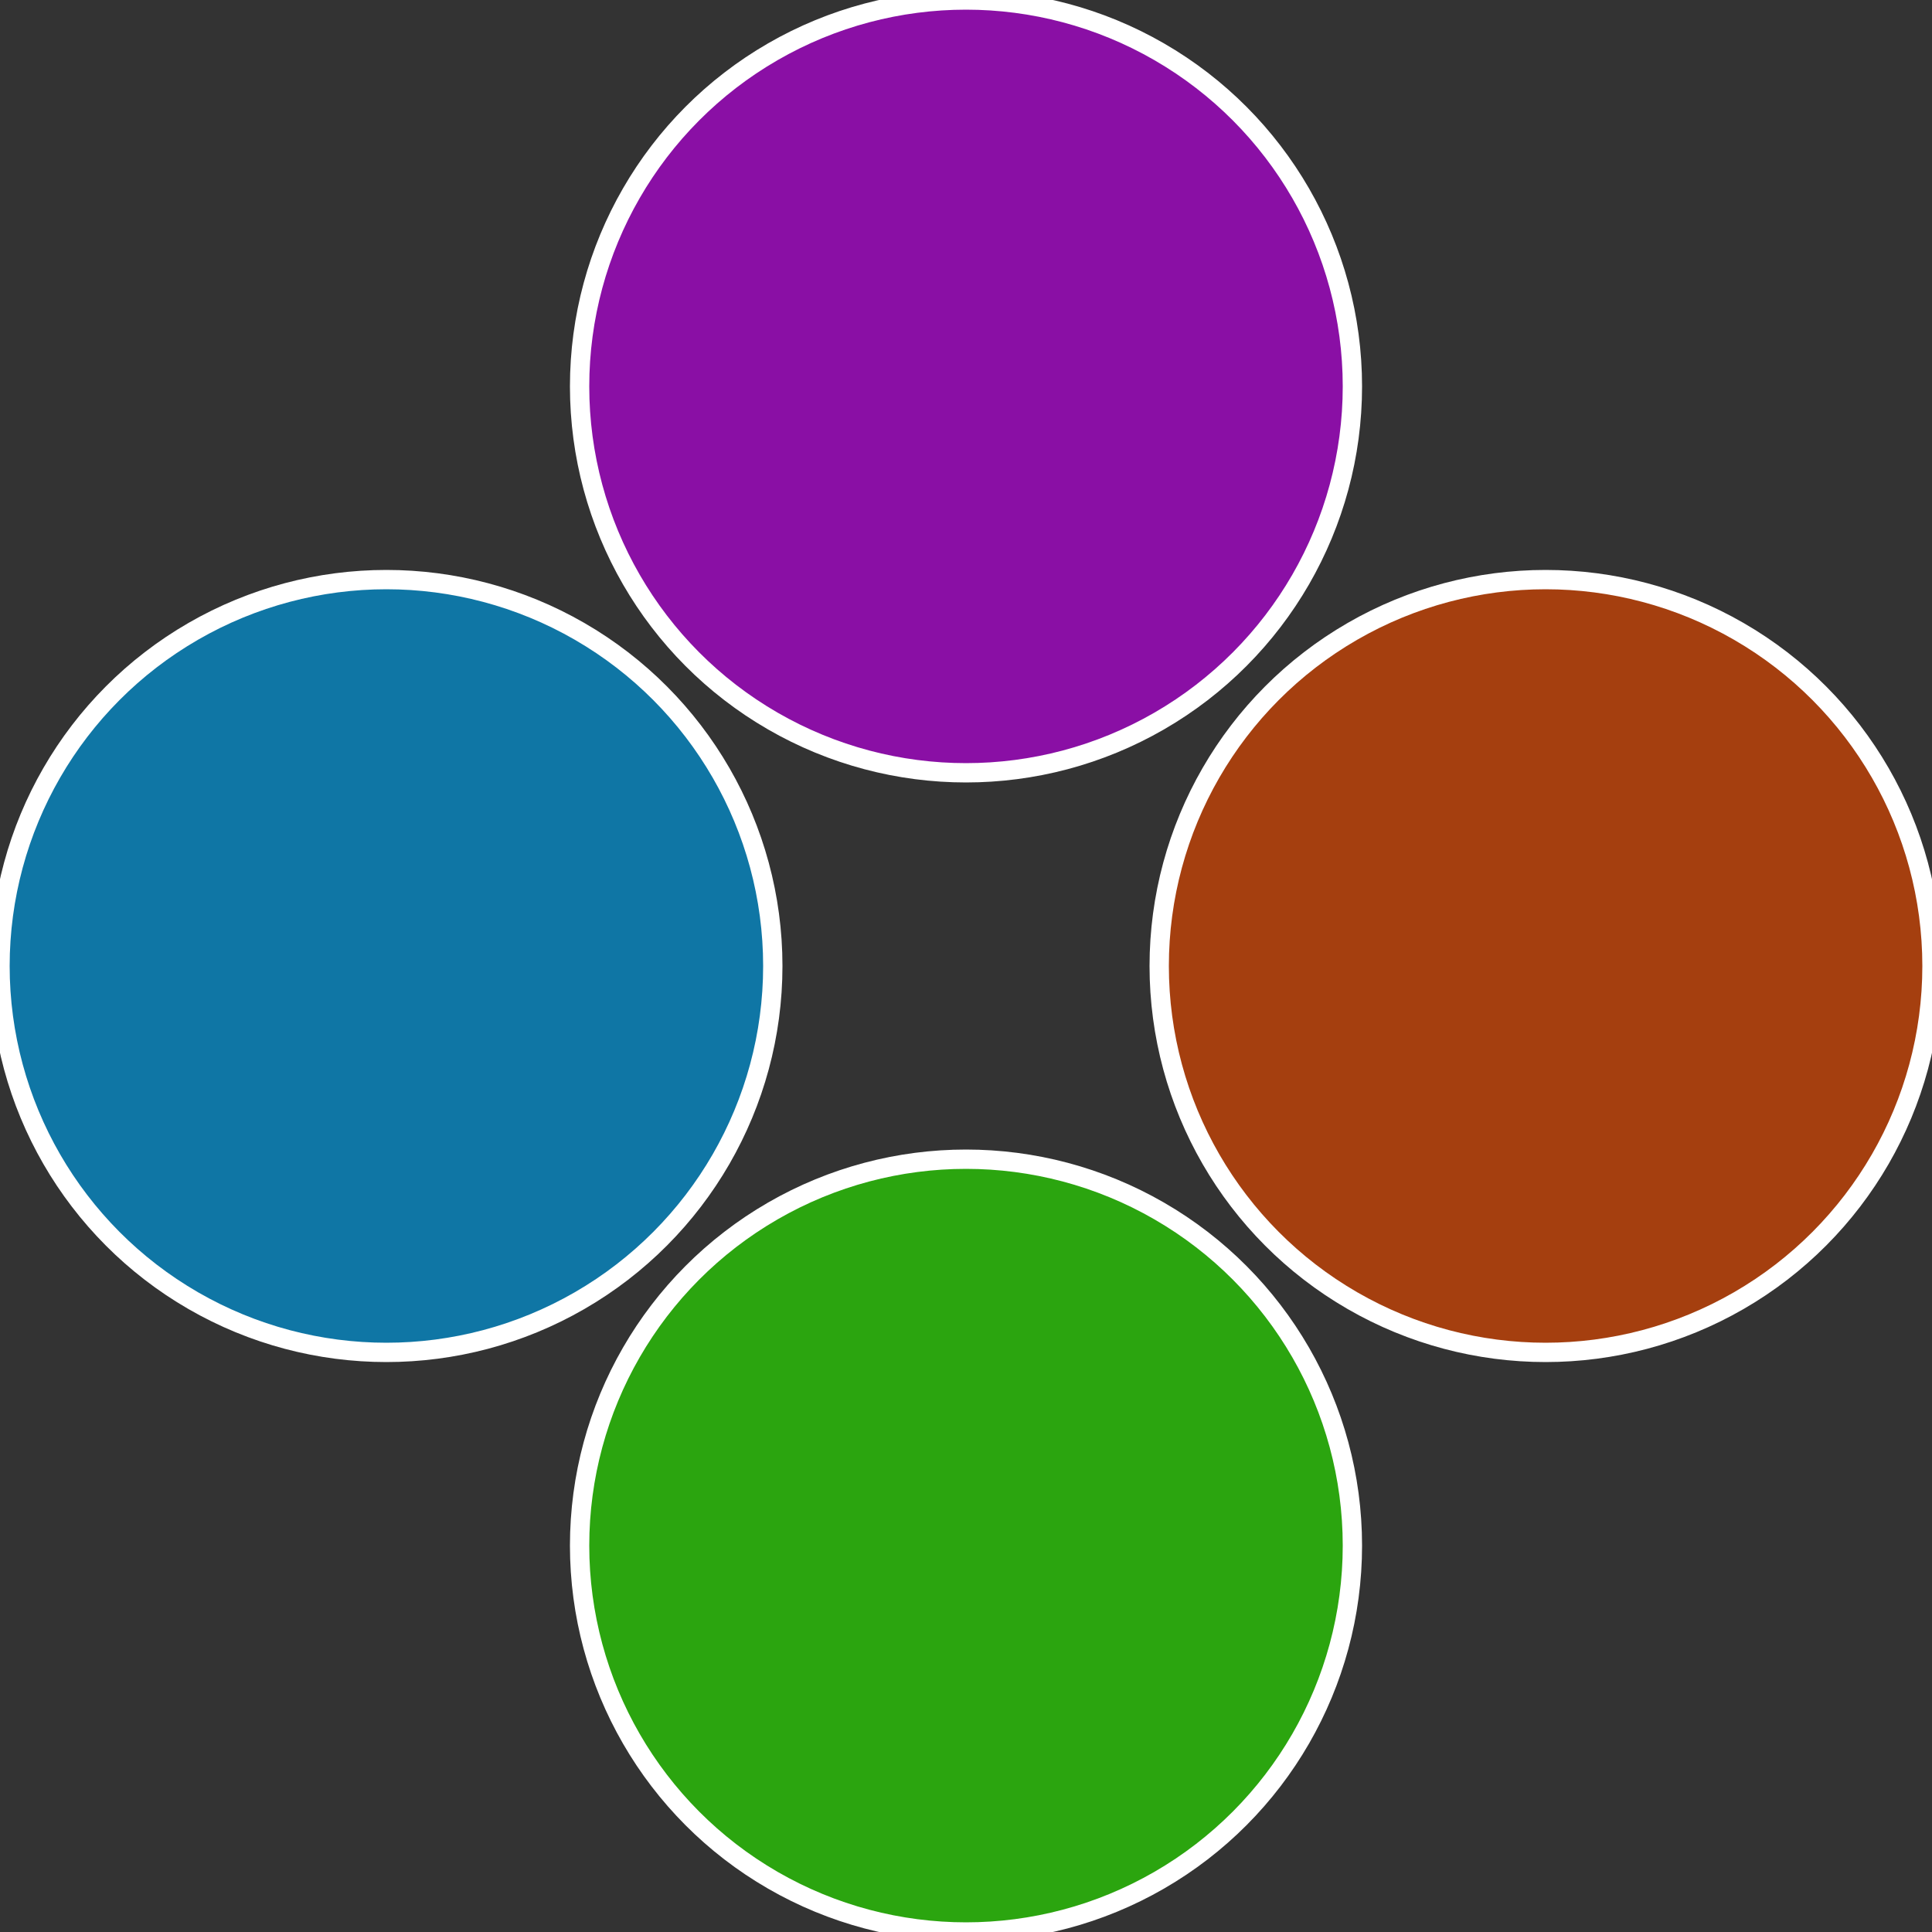 <?xml version="1.0" standalone="no"?>
<svg width="500" height="500" viewBox="-1 -1 2 2" xmlns="http://www.w3.org/2000/svg">
 
                <rect x="-1" y="-1" width="2" height="2" fill="#333333" stroke="none"/>
 
                <circle cx="0.6" cy="0" r="0.4" fill="#a53f0f" stroke="#fff" stroke-width="1%" />
             
                <circle cx="3.6739403974421E-17" cy="0.6" r="0.4" fill="#2ba50f" stroke="#fff" stroke-width="1%" />
             
                <circle cx="-0.6" cy="7.3478807948841E-17" r="0.4" fill="#0f76a5" stroke="#fff" stroke-width="1%" />
             
                <circle cx="-1.1021821192326E-16" cy="-0.6" r="0.4" fill="#8a0fa5" stroke="#fff" stroke-width="1%" />
            </svg>
